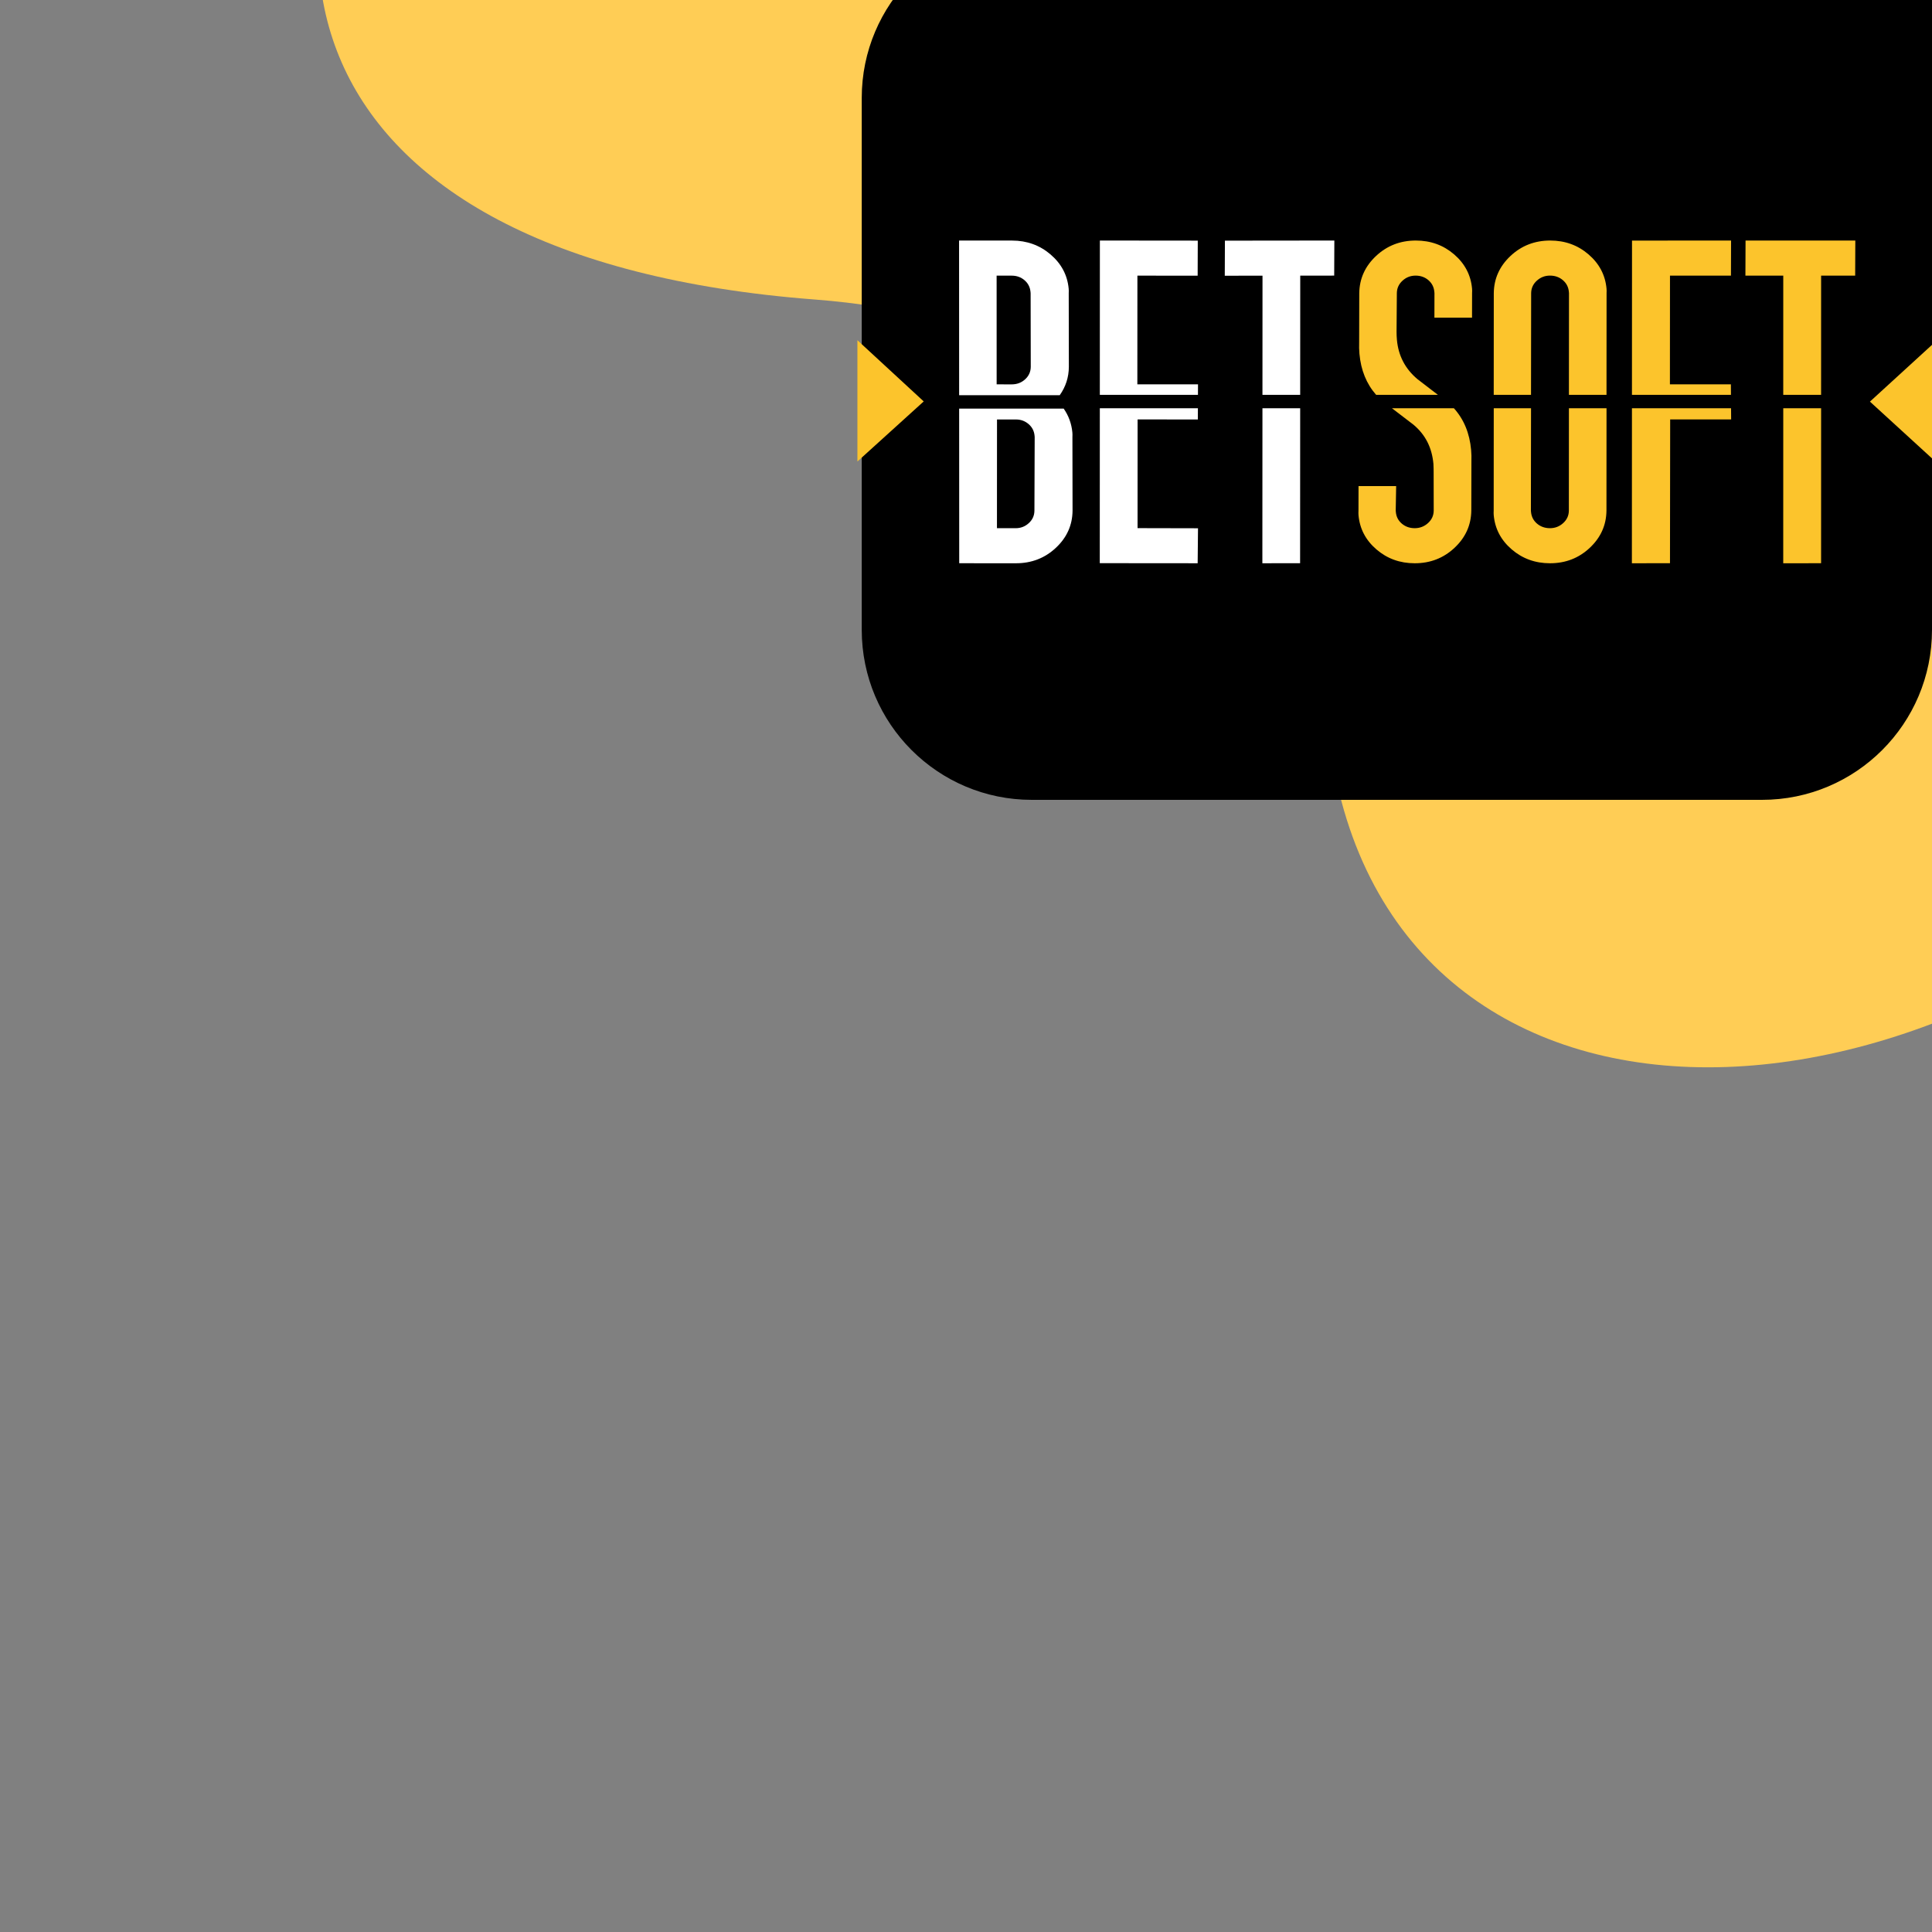 <?xml version="1.0" encoding="UTF-8"?> <svg xmlns="http://www.w3.org/2000/svg" width="500" height="500" viewBox="0 0 500 500" fill="none"><rect x="0" y="0" width="500" height="500" fill="#808080" stroke="none"/><g clip-path="url(#clip0_3718_16961)"><path fill-rule="evenodd" clip-rule="evenodd" d="M638.039 -51.779C589.363 -144.393 495.425 -187.957 417.487 -200.007C313.075 -216.146 188.376 -182.193 116.53 -94.405C54.123 -18.15 72.563 66.973 210.915 77.518C300.249 84.327 335.948 146.42 344.997 197.52C364.335 306.731 512.108 300.519 599.773 189.844C687.435 79.169 657.846 -14.097 638.039 -51.779Z" fill="#FFCD55"></path><path d="M500 163C500 187.301 480.301 207 456 207H267.018C242.717 207 223.018 187.301 223.018 163V25.338C223.018 1.037 242.717 -18.662 267.018 -18.662H500V163Z" fill="black"></path><path d="M274.256 102.279C275.807 100.091 276.599 97.647 276.62 94.941L276.586 75.879C276.609 75.455 276.606 75.062 276.572 74.698C276.242 71.191 274.677 68.239 271.875 65.846C269.072 63.456 265.748 62.256 261.901 62.256L248.207 62.25L248.224 102.279H274.256ZM265.143 72.519C266.061 73.307 266.575 74.306 266.691 75.515C266.701 75.637 266.715 75.757 266.725 75.879L266.759 94.941C266.745 96.212 266.262 97.286 265.306 98.163C264.35 99.039 263.191 99.478 261.827 99.475L257.932 99.472L257.925 71.335L261.82 71.338C263.119 71.338 264.225 71.731 265.143 72.519V72.519Z" fill="white"></path><path d="M277.528 111.922C277.314 109.642 276.562 107.582 275.276 105.742H248.228L248.245 145.765L262.915 145.772C266.956 145.775 270.402 144.443 273.249 141.783C276.096 139.124 277.538 135.917 277.576 132.165L277.542 113.103C277.565 112.679 277.562 112.287 277.528 111.922ZM267.708 132.158C267.698 133.43 267.215 134.504 266.259 135.38C265.303 136.257 264.174 136.696 262.878 136.696L258.01 136.693L258.024 108.556L262.932 108.559C264.177 108.559 265.259 108.955 266.184 109.74C267.109 110.528 267.626 111.527 267.742 112.736C267.752 112.858 267.766 112.977 267.776 113.1L267.708 132.158Z" fill="white"></path><path d="M316.97 71.357L326.735 71.347L326.722 102.188H336.487L336.501 71.338L345.29 71.326L345.328 62.25L317.007 62.281L316.97 71.357Z" fill="white"></path><path d="M336.465 145.76L336.485 105.648H326.72L326.699 145.769L336.465 145.76Z" fill="white"></path><path d="M284.648 62.25L284.635 102.188H310.03L310.044 99.463L294.346 99.469L294.36 71.335L309.952 71.351L309.983 62.275L284.648 62.25Z" fill="white"></path><path d="M310.043 136.716L294.399 136.681L294.41 108.547L310.002 108.56L310.016 105.648H284.634L284.62 145.747L309.954 145.769L310.043 136.716Z" fill="white"></path><path d="M451.711 71.338L461.507 71.335L461.504 102.188H471.297L471.304 71.332L480.117 71.329L480.154 62.25L451.748 62.259L451.711 71.338Z" fill="#FCC42C"></path><path d="M471.296 145.766L471.303 105.648H461.507L461.5 145.769L471.296 145.766Z" fill="#FCC42C"></path><path d="M422.364 62.266L422.347 102.188H447.97L447.953 99.463L432.174 99.472L432.191 71.338L447.967 71.329L448.001 62.25L422.364 62.266Z" fill="#FCC42C"></path><path d="M422.347 105.648L422.33 145.769L432.191 145.763L432.239 108.55L448.018 108.541L447.998 105.648H422.347Z" fill="#FCC42C"></path><path d="M396.225 102.185L396.259 75.87C396.273 74.598 396.759 73.524 397.725 72.644C398.688 71.768 399.821 71.326 401.127 71.326C402.43 71.326 403.545 71.718 404.467 72.503C405.389 73.288 405.906 74.287 406.018 75.499C406.028 75.621 406.042 75.741 406.052 75.863L406.035 102.188H415.763L415.78 75.857C415.804 75.433 415.801 75.04 415.767 74.676C415.44 71.168 413.886 68.22 411.103 65.83C408.317 63.44 405.015 62.25 401.188 62.25C397.164 62.253 393.739 63.588 390.905 66.251C388.072 68.917 386.633 72.123 386.592 75.876L386.575 102.185H396.225Z" fill="#FCC42C"></path><path d="M406.036 105.652L406.019 132.153C406.005 133.424 405.516 134.498 404.55 135.375C403.583 136.254 402.444 136.694 401.134 136.694C399.825 136.694 398.706 136.301 397.784 135.516C396.862 134.731 396.342 133.732 396.229 132.52C396.219 132.401 396.206 132.278 396.195 132.156L396.229 105.648H386.583L386.566 132.165C386.539 132.589 386.545 132.982 386.576 133.346C386.903 136.857 388.454 139.806 391.24 142.192C394.022 144.582 397.328 145.772 401.155 145.772C405.175 145.769 408.604 144.438 411.438 141.771C414.271 139.108 415.71 135.899 415.751 132.146L415.768 105.652H406.036Z" fill="#FCC42C"></path><path d="M356.142 102.185H372.129C370.371 100.826 368.602 99.466 366.816 98.106C363.656 95.443 361.891 92.055 361.52 87.941C361.459 87.275 361.428 86.578 361.428 85.853L361.503 75.866C361.517 74.594 362.006 73.521 362.966 72.644C363.925 71.768 365.051 71.329 366.35 71.329C367.646 71.329 368.755 71.721 369.67 72.506C370.582 73.294 371.095 74.293 371.204 75.502C371.214 75.625 371.228 75.744 371.238 75.866L371.224 82.219L380.959 82.216L380.973 75.863C381 75.439 380.997 75.047 380.966 74.683C380.65 71.175 379.102 68.223 376.327 65.833C373.548 63.443 370.245 62.25 366.418 62.25C362.394 62.25 358.959 63.585 356.118 66.248C353.275 68.914 351.829 72.12 351.775 75.873L351.748 88.582C351.71 89.612 351.734 90.61 351.822 91.577C352.203 95.804 353.642 99.343 356.142 102.185V102.185Z" fill="#FCC42C"></path><path d="M376.262 105.648H360.228C362.075 107.071 363.935 108.49 365.809 109.913C368.986 112.576 370.602 115.964 370.973 120.078C371.034 120.744 371.014 122.21 371.024 122.166L371.044 132.153C371.027 133.424 370.534 134.498 369.565 135.375C368.595 136.254 367.456 136.69 366.143 136.694C364.83 136.694 363.714 136.301 362.792 135.516C361.87 134.731 361.353 133.732 361.245 132.52C361.234 132.401 361.221 132.278 361.211 132.156L361.323 125.8L351.588 125.803L351.574 132.159C351.547 132.583 351.55 132.975 351.581 133.34C351.897 136.851 353.442 139.799 356.221 142.189C359 144.579 362.299 145.772 366.129 145.772C370.153 145.772 373.585 144.441 376.429 141.775C379.272 139.112 380.721 135.902 380.772 132.149L380.8 119.441C380.837 118.414 380.81 117.412 380.725 116.445C380.34 112.121 378.851 108.522 376.262 105.648V105.648Z" fill="#FCC42C"></path><path d="M221.898 119.437V88.047L239.059 103.887L221.898 119.437Z" fill="#FCC42C"></path><path d="M501.099 119.636V88.242L483.938 103.937L501.099 119.636Z" fill="#FCC42C"></path></g><defs><clipPath id="clip0_3718_16961"><rect width="500" height="500" fill="white" transform="matrix(-1 0 0 -1 500 500)"></rect></clipPath></defs></svg> 